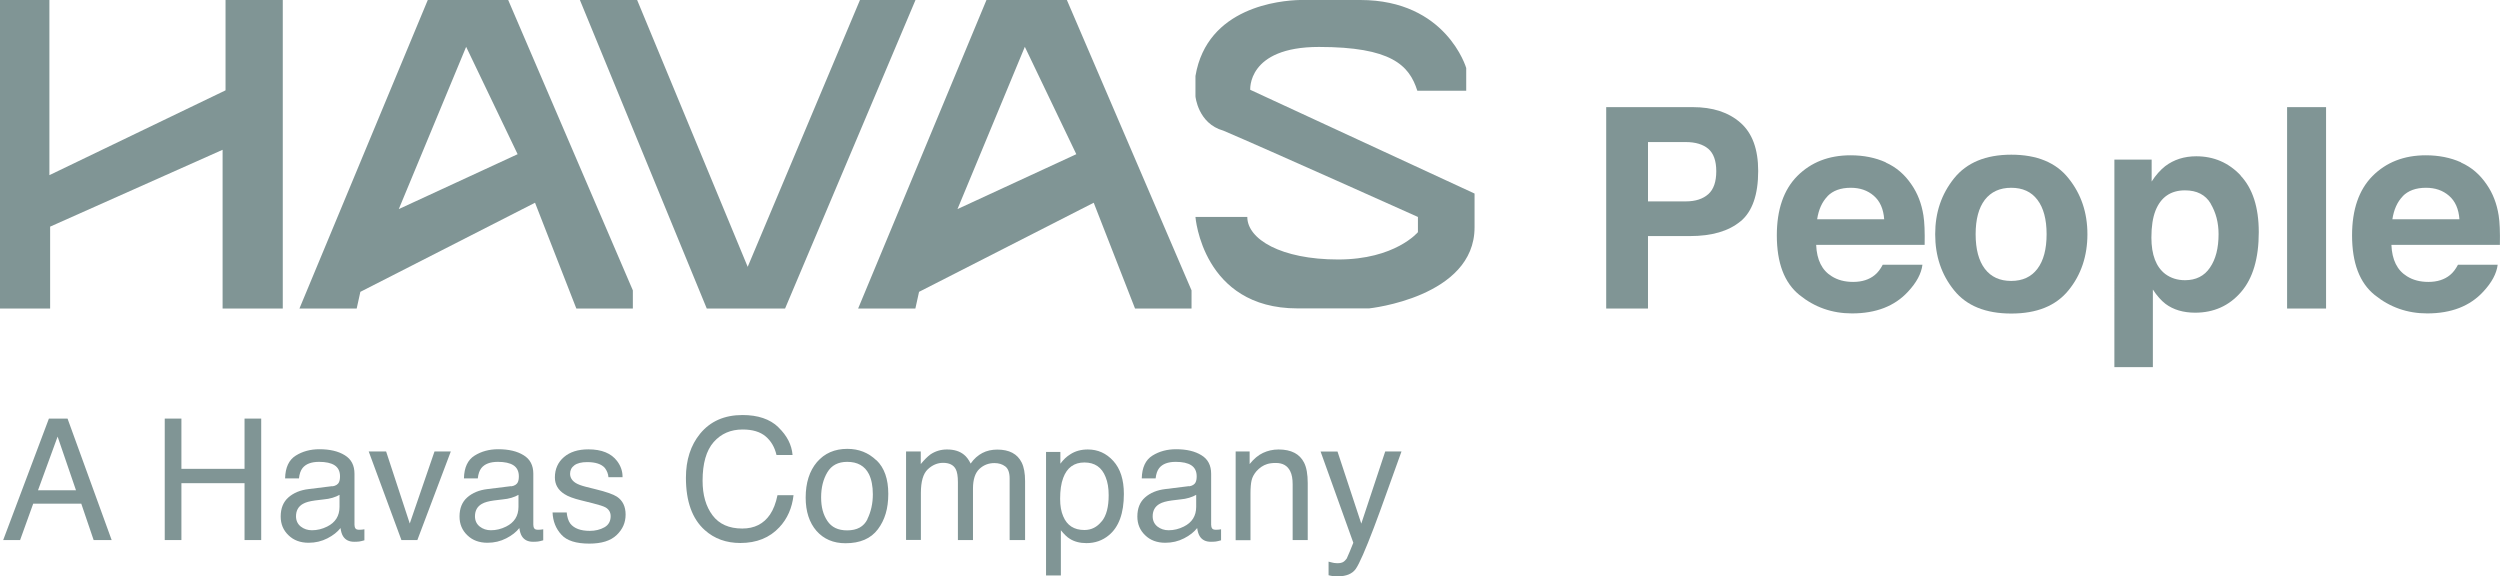 <?xml version="1.0" encoding="UTF-8"?>
<svg xmlns="http://www.w3.org/2000/svg" id="Layer_2" data-name="Layer 2" viewBox="0 0 203.96 47.02">
  <defs>
    <style>
      .cls-1 {
        fill: #809595;
      }
    </style>
  </defs>
  <g id="Layer_1-2" data-name="Layer 1">
    <g>
      <g>
        <polygon class="cls-1" points="18.4 0 18.4 7.37 4.03 14.29 4.03 0 0 0 0 25.17 4.09 25.17 4.09 18.49 18.16 12.22 18.16 25.17 23.07 25.17 23.07 0 18.4 0"></polygon>
        <path class="cls-1" d="M41.46,0h-6.56l-10.47,25.17h4.67l.3-1.36,14.25-7.27,3.37,8.63h4.61v-1.48L41.46,0ZM32.53,17.07l5.5-13.25,4.2,8.76-9.7,4.48Z"></path>
        <path class="cls-1" d="M87.04,0h-6.56l-10.47,25.17h4.67l.3-1.36,14.25-7.27,3.37,8.63h4.61v-1.48L87.04,0ZM78.11,17.07l5.5-13.25,4.2,8.76-9.7,4.48Z"></path>
        <polygon class="cls-1" points="70.16 0 61 21.77 51.98 0 47.31 0 57.66 25.17 64.05 25.17 74.69 0 70.16 0"></polygon>
        <path class="cls-1" d="M102,7.35s-.29-3.52,5.6-3.52,7.37,1.48,8.03,3.57h3.99v-1.85S118.01,0,110.98,0h-4.56s-.13,0-.35,0h-.03c-1.57.04-7.56.55-8.51,6.2v1.66s.2,2.22,2.28,2.8c3.55,1.51,15.87,7.04,15.87,7.04v1.24s-1.85,2.23-6.51,2.23-7.41-1.66-7.41-3.47h-4.23s.57,7.46,8.32,7.46h5.85s8.6-.9,8.6-6.61v-2.76l-18.29-8.46Z"></path>
      </g>
      <g>
        <path class="cls-1" d="M141.99,18.06c-.96.8-2.34,1.2-4.12,1.2h-3.42v5.91h-3.41V8.74h7.06c1.63,0,2.92.42,3.89,1.27.97.85,1.45,2.16,1.45,3.94,0,1.94-.48,3.31-1.44,4.11ZM139.37,12.14c-.43-.36-1.04-.55-1.83-.55h-3.09v4.84h3.09c.78,0,1.39-.2,1.83-.59.44-.39.65-1.02.65-1.87s-.22-1.46-.65-1.83Z"></path>
        <path class="cls-1" d="M153.85,13.26c.85.38,1.55.98,2.1,1.8.5.72.82,1.56.97,2.51.09.56.12,1.36.1,2.41h-8.85c.05,1.22.47,2.07,1.27,2.56.49.31,1.07.46,1.75.46.72,0,1.31-.19,1.76-.56.25-.2.46-.48.65-.84h3.24c-.09.72-.48,1.45-1.18,2.2-1.09,1.18-2.61,1.77-4.57,1.77-1.62,0-3.04-.5-4.28-1.5-1.24-1-1.85-2.62-1.85-4.87,0-2.1.56-3.72,1.67-4.84,1.12-1.12,2.56-1.69,4.35-1.69,1.06,0,2.01.19,2.86.57ZM149.1,16.01c-.45.46-.73,1.09-.85,1.88h5.47c-.06-.84-.34-1.48-.85-1.92-.51-.44-1.13-.65-1.88-.65-.82,0-1.45.23-1.9.69Z"></path>
        <path class="cls-1" d="M168.76,23.68c-1.03,1.27-2.58,1.9-4.67,1.9s-3.65-.63-4.67-1.9c-1.03-1.27-1.54-2.79-1.54-4.57s.51-3.27,1.54-4.56c1.03-1.28,2.58-1.93,4.67-1.93s3.65.64,4.67,1.93c1.03,1.28,1.54,2.8,1.54,4.56s-.51,3.31-1.54,4.57ZM166.22,21.93c.5-.66.75-1.6.75-2.82s-.25-2.15-.75-2.81-1.21-.98-2.14-.98-1.64.33-2.15.98c-.5.66-.75,1.59-.75,2.81s.25,2.16.75,2.82c.5.66,1.22.99,2.15.99s1.64-.33,2.14-.99Z"></path>
        <path class="cls-1" d="M182.79,14.32c.99,1.05,1.49,2.59,1.49,4.62,0,2.14-.48,3.77-1.45,4.89-.97,1.12-2.22,1.68-3.74,1.68-.97,0-1.78-.24-2.42-.72-.35-.27-.7-.66-1.03-1.17v6.33h-3.14V13.02h3.04v1.79c.34-.53.71-.94,1.1-1.25.71-.54,1.56-.81,2.54-.81,1.43,0,2.64.52,3.63,1.57ZM180.36,16.61c-.43-.72-1.13-1.08-2.1-1.08-1.16,0-1.96.55-2.4,1.64-.23.58-.34,1.32-.34,2.21,0,1.41.38,2.4,1.14,2.98.45.33.98.5,1.6.5.89,0,1.58-.34,2.04-1.03.47-.68.7-1.59.7-2.73,0-.94-.22-1.77-.65-2.49Z"></path>
        <path class="cls-1" d="M189.77,25.17h-3.18V8.74h3.18v16.43Z"></path>
        <path class="cls-1" d="M200.78,13.26c.85.38,1.55.98,2.1,1.8.5.72.82,1.56.97,2.51.09.56.12,1.36.1,2.41h-8.85c.05,1.22.47,2.07,1.27,2.56.49.31,1.07.46,1.75.46.72,0,1.31-.19,1.76-.56.25-.2.46-.48.65-.84h3.24c-.09.72-.48,1.45-1.18,2.2-1.09,1.18-2.61,1.77-4.57,1.77-1.62,0-3.04-.5-4.28-1.5-1.24-1-1.85-2.62-1.85-4.87,0-2.1.56-3.72,1.67-4.84,1.12-1.12,2.56-1.69,4.35-1.69,1.06,0,2.01.19,2.86.57ZM196.03,16.01c-.45.46-.73,1.09-.85,1.88h5.47c-.06-.84-.34-1.48-.85-1.92-.51-.44-1.13-.65-1.88-.65-.82,0-1.45.23-1.9.69Z"></path>
      </g>
      <g>
        <path class="cls-1" d="M3.99,34.15h1.52l3.6,9.91h-1.47l-1.01-2.97h-3.92l-1.07,2.97H.26l3.73-9.91ZM6.2,40l-1.5-4.38-1.6,4.38h3.1Z"></path>
        <path class="cls-1" d="M13.44,34.15h1.36v4.1h5.15v-4.1h1.36v9.91h-1.36v-4.64h-5.15v4.64h-1.36v-9.91Z"></path>
        <path class="cls-1" d="M27.1,39.68c.28-.04.47-.15.56-.35.05-.11.08-.26.08-.47,0-.41-.15-.71-.44-.9-.29-.19-.72-.28-1.27-.28-.63,0-1.08.17-1.35.51-.15.19-.25.47-.29.84h-1.13c.02-.89.31-1.51.87-1.86.56-.35,1.2-.52,1.93-.52.85,0,1.54.16,2.07.49.53.32.79.83.79,1.51v4.16c0,.13.03.23.08.3.05.08.16.11.33.11.05,0,.11,0,.18-.01.07,0,.14-.02.22-.03v.9c-.19.05-.33.09-.43.1-.1.01-.23.02-.4.02-.42,0-.72-.15-.91-.45-.1-.16-.17-.38-.21-.67-.25.32-.6.6-1.07.84s-.97.36-1.53.36c-.67,0-1.22-.2-1.64-.61-.43-.41-.64-.92-.64-1.53,0-.67.21-1.19.63-1.56.42-.37.97-.6,1.65-.68l1.94-.24ZM24.54,42.96c.26.2.56.3.91.3.43,0,.84-.1,1.24-.3.67-.33,1.01-.87,1.01-1.61v-.98c-.15.09-.34.17-.57.24s-.46.11-.69.13l-.74.09c-.44.06-.77.15-.99.28-.37.21-.56.55-.56,1.01,0,.35.13.63.38.83Z"></path>
        <path class="cls-1" d="M31.5,36.83l1.93,5.88,2.02-5.88h1.33l-2.73,7.23h-1.3l-2.67-7.23h1.41Z"></path>
        <path class="cls-1" d="M41.69,39.68c.28-.04.47-.15.56-.35.05-.11.08-.26.08-.47,0-.41-.15-.71-.44-.9-.29-.19-.72-.28-1.27-.28-.63,0-1.08.17-1.35.51-.15.19-.25.47-.29.84h-1.13c.02-.89.31-1.51.87-1.86.56-.35,1.2-.52,1.93-.52.85,0,1.54.16,2.07.49.53.32.79.83.79,1.51v4.16c0,.13.03.23.08.3.05.08.16.11.33.11.05,0,.11,0,.18-.01.07,0,.14-.02.22-.03v.9c-.19.05-.33.09-.43.1-.1.01-.23.02-.4.02-.42,0-.72-.15-.91-.45-.1-.16-.17-.38-.21-.67-.25.32-.6.6-1.07.84s-.97.36-1.53.36c-.67,0-1.22-.2-1.64-.61-.43-.41-.64-.92-.64-1.53,0-.67.21-1.19.63-1.56.42-.37.97-.6,1.65-.68l1.94-.24ZM39.14,42.96c.26.2.56.3.91.3.43,0,.84-.1,1.24-.3.67-.33,1.01-.87,1.01-1.61v-.98c-.15.09-.34.17-.57.24s-.46.11-.69.13l-.74.09c-.44.06-.77.15-.99.28-.37.21-.56.55-.56,1.01,0,.35.13.63.38.83Z"></path>
        <path class="cls-1" d="M46.23,41.79c.04.4.14.72.3.93.31.39.84.59,1.59.59.45,0,.85-.1,1.19-.29s.51-.5.51-.91c0-.31-.14-.55-.41-.71-.18-.1-.52-.21-1.04-.34l-.96-.24c-.62-.15-1.07-.32-1.36-.51-.52-.33-.78-.78-.78-1.36,0-.68.25-1.24.74-1.66.49-.42,1.15-.63,1.99-.63,1.09,0,1.87.32,2.35.96.3.4.45.84.44,1.31h-1.15c-.02-.27-.12-.52-.29-.75-.28-.32-.76-.48-1.45-.48-.46,0-.81.09-1.04.26-.24.18-.35.41-.35.69,0,.31.16.57.47.76.18.11.45.21.8.3l.8.2c.87.21,1.46.42,1.75.61.47.31.71.8.71,1.46s-.24,1.2-.73,1.67c-.49.47-1.23.7-2.23.7-1.08,0-1.84-.24-2.28-.73-.45-.49-.69-1.09-.72-1.81h1.17Z"></path>
        <path class="cls-1" d="M63.51,34.87c.69.66,1.08,1.41,1.15,2.25h-1.31c-.15-.64-.44-1.14-.89-1.52-.44-.37-1.06-.56-1.87-.56-.98,0-1.76.34-2.37,1.03-.6.69-.9,1.74-.9,3.15,0,1.16.27,2.1.81,2.82.54.72,1.35,1.08,2.43,1.08.99,0,1.74-.38,2.26-1.14.27-.4.48-.93.61-1.58h1.31c-.12,1.04-.5,1.92-1.16,2.62-.79.85-1.85,1.28-3.18,1.28-1.15,0-2.12-.35-2.9-1.05-1.03-.92-1.54-2.35-1.54-4.27,0-1.46.39-2.66,1.16-3.6.84-1.02,1.99-1.52,3.46-1.52,1.25,0,2.23.33,2.92.99Z"></path>
        <path class="cls-1" d="M71.51,37.55c.64.62.96,1.53.96,2.74s-.28,2.13-.85,2.89c-.57.76-1.45,1.14-2.64,1.14-.99,0-1.78-.34-2.37-1.01-.58-.67-.88-1.58-.88-2.71,0-1.21.31-2.18.92-2.9.62-.72,1.44-1.08,2.48-1.08.93,0,1.72.31,2.36.93ZM70.76,42.36c.3-.61.45-1.29.45-2.03,0-.67-.11-1.22-.32-1.65-.34-.67-.93-1-1.77-1-.74,0-1.28.28-1.62.85s-.51,1.25-.51,2.05.17,1.41.51,1.92.87.77,1.61.77c.81,0,1.36-.3,1.66-.91Z"></path>
        <path class="cls-1" d="M73.92,36.83h1.2v1.03c.29-.35.55-.61.78-.78.4-.27.85-.41,1.36-.41.58,0,1.04.14,1.39.43.2.16.38.4.54.72.27-.39.59-.67.95-.86s.77-.28,1.23-.28c.97,0,1.63.35,1.98,1.05.19.38.28.89.28,1.52v4.81h-1.26v-5.02c0-.48-.12-.81-.36-.99-.24-.18-.53-.27-.88-.27-.48,0-.89.16-1.23.48-.34.32-.52.85-.52,1.6v4.2h-1.23v-4.72c0-.49-.06-.85-.18-1.07-.18-.34-.53-.51-1.03-.51-.46,0-.88.18-1.25.53-.38.36-.56,1-.56,1.93v3.83h-1.21v-7.23Z"></path>
        <path class="cls-1" d="M85.33,36.87h1.18v.96c.24-.33.51-.58.8-.76.41-.27.89-.4,1.44-.4.82,0,1.51.31,2.08.94s.86,1.52.86,2.69c0,1.57-.41,2.7-1.23,3.37-.52.43-1.13.64-1.82.64-.54,0-1-.12-1.37-.36-.22-.13-.46-.37-.72-.69v3.69h-1.21v-10.07ZM89.89,42.53c.38-.47.56-1.18.56-2.13,0-.58-.08-1.07-.25-1.48-.31-.8-.89-1.19-1.73-1.19s-1.42.42-1.73,1.26c-.17.45-.25,1.02-.25,1.71,0,.56.08,1.03.25,1.42.31.75.89,1.12,1.73,1.12.57,0,1.04-.24,1.41-.71Z"></path>
        <path class="cls-1" d="M96.99,39.68c.28-.04.47-.15.56-.35.05-.11.08-.26.08-.47,0-.41-.15-.71-.44-.9-.29-.19-.72-.28-1.27-.28-.63,0-1.08.17-1.35.51-.15.19-.25.47-.29.84h-1.13c.02-.89.31-1.51.87-1.86.56-.35,1.2-.52,1.93-.52.85,0,1.54.16,2.07.49.53.32.79.83.79,1.51v4.16c0,.13.03.23.08.3.05.08.16.11.33.11.05,0,.11,0,.18-.01.07,0,.14-.02.22-.03v.9c-.19.05-.33.09-.43.1-.1.01-.23.02-.4.02-.42,0-.72-.15-.91-.45-.1-.16-.17-.38-.21-.67-.25.32-.6.6-1.07.84s-.97.36-1.53.36c-.67,0-1.22-.2-1.64-.61-.43-.41-.64-.92-.64-1.53,0-.67.21-1.19.63-1.56.42-.37.97-.6,1.65-.68l1.94-.24ZM94.43,42.96c.26.2.56.3.91.3.43,0,.84-.1,1.24-.3.67-.33,1.01-.87,1.01-1.61v-.98c-.15.09-.34.17-.57.24s-.46.11-.69.13l-.74.09c-.44.06-.77.15-.99.28-.37.21-.56.55-.56,1.01,0,.35.13.63.38.83Z"></path>
        <path class="cls-1" d="M100.8,36.83h1.15v1.03c.34-.42.7-.73,1.09-.91.38-.18.81-.28,1.27-.28,1.03,0,1.72.36,2.08,1.07.2.39.3.95.3,1.68v4.64h-1.23v-4.55c0-.44-.06-.8-.2-1.07-.22-.45-.61-.67-1.17-.67-.29,0-.52.03-.71.09-.33.1-.62.3-.88.59-.2.24-.33.48-.39.74-.06.25-.09.62-.09,1.09v3.79h-1.21v-7.23Z"></path>
        <path class="cls-1" d="M113,36.83h1.34c-.17.46-.55,1.52-1.14,3.17-.44,1.24-.81,2.25-1.11,3.04-.7,1.84-1.2,2.97-1.48,3.37-.29.41-.78.61-1.48.61-.17,0-.3,0-.4-.02-.09-.01-.21-.04-.34-.07v-1.11c.21.06.36.09.46.11.09.01.18.02.25.02.23,0,.39-.04.5-.11.11-.07.19-.17.27-.27.02-.04.1-.22.24-.55.14-.33.24-.58.3-.74l-2.67-7.44h1.38l1.94,5.88,1.95-5.88Z"></path>
      </g>
    </g>
  </g>
</svg>
